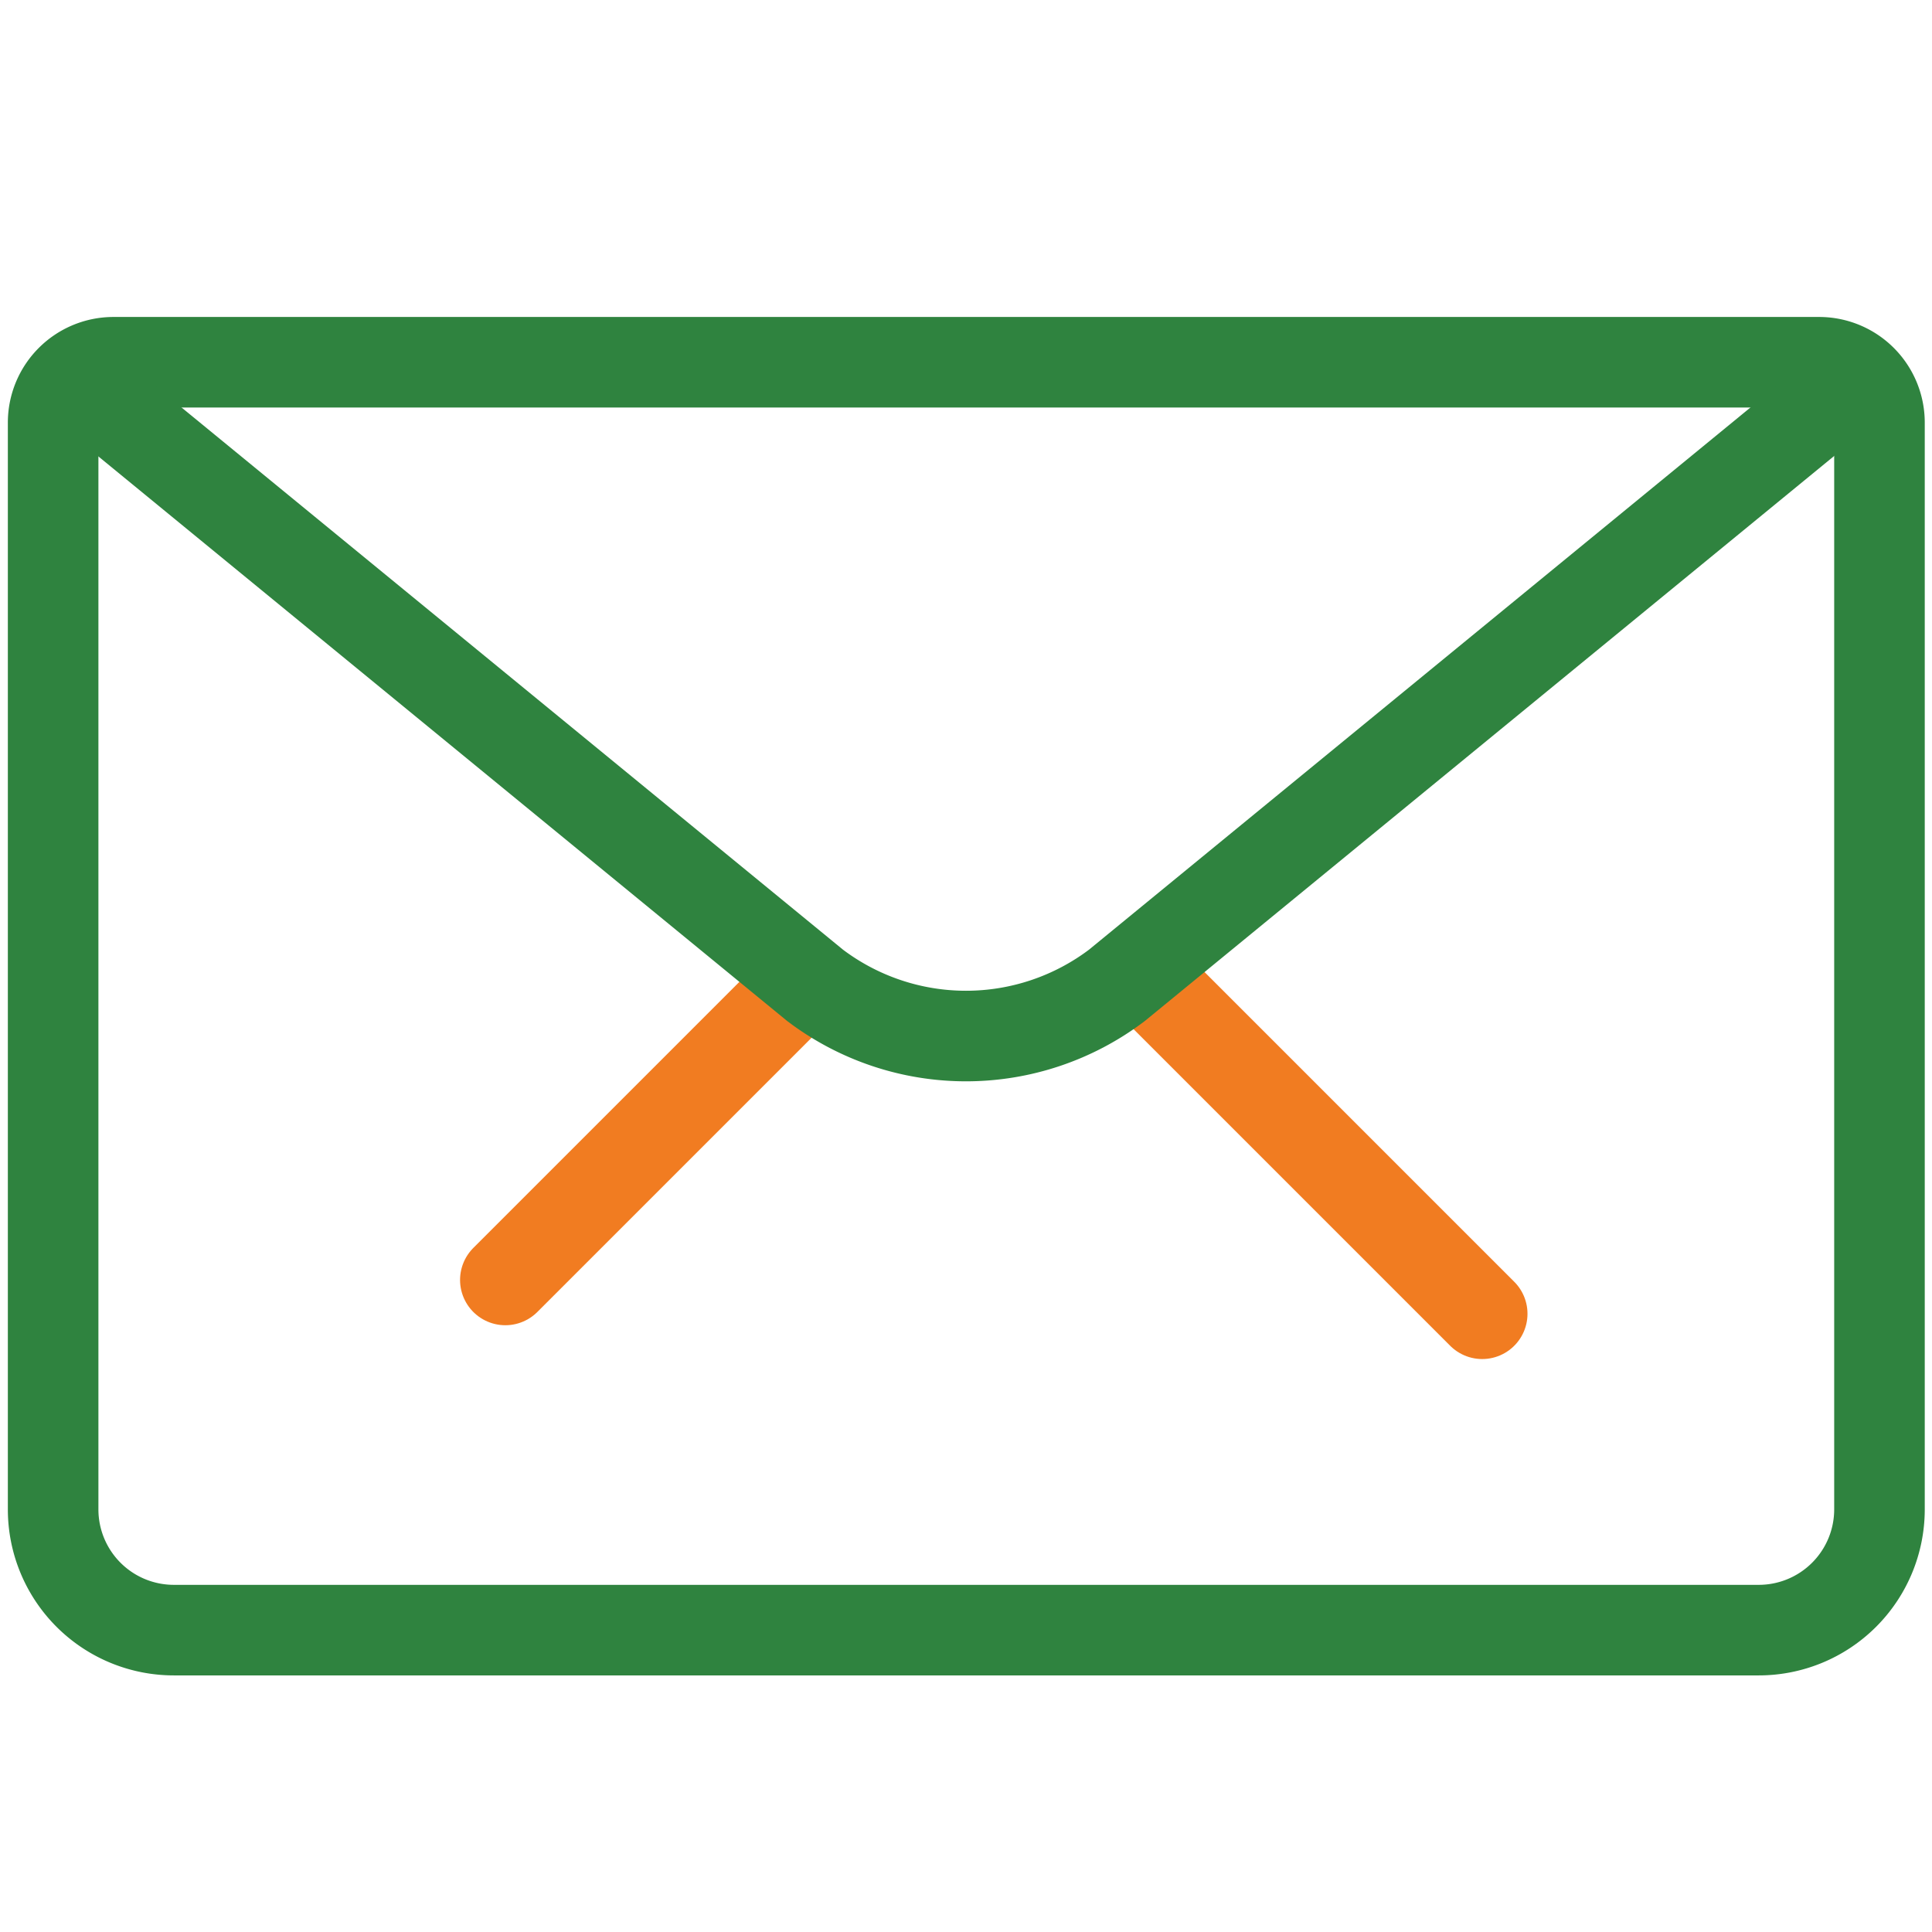 <svg id="Layer_1" data-name="Layer 1" xmlns="http://www.w3.org/2000/svg" viewBox="0 0 32 32"><defs><style>.cls-1,.cls-2{fill:none;stroke-linecap:round;stroke-linejoin:round;stroke-width:1.5px;}.cls-1{stroke:#f17c21;}.cls-2{stroke:#2f833f;}</style></defs><title>email</title><line class="cls-1" x1="24.55" y1="21.76" x2="19.29" y2="16.5"/><line class="cls-1" x1="8.37" y1="21.2" x2="13.07" y2="16.5"/><path class="cls-2" d="M1.87,6H30.13a1,1,0,0,1,1,1V25a2,2,0,0,1-2,2H2.88a2,2,0,0,1-2-2V7a1,1,0,0,1,1-1Z"/><path class="cls-2" d="M1.3,6.32l12.2,10a4.14,4.14,0,0,0,5,0l12.2-10"/></svg>